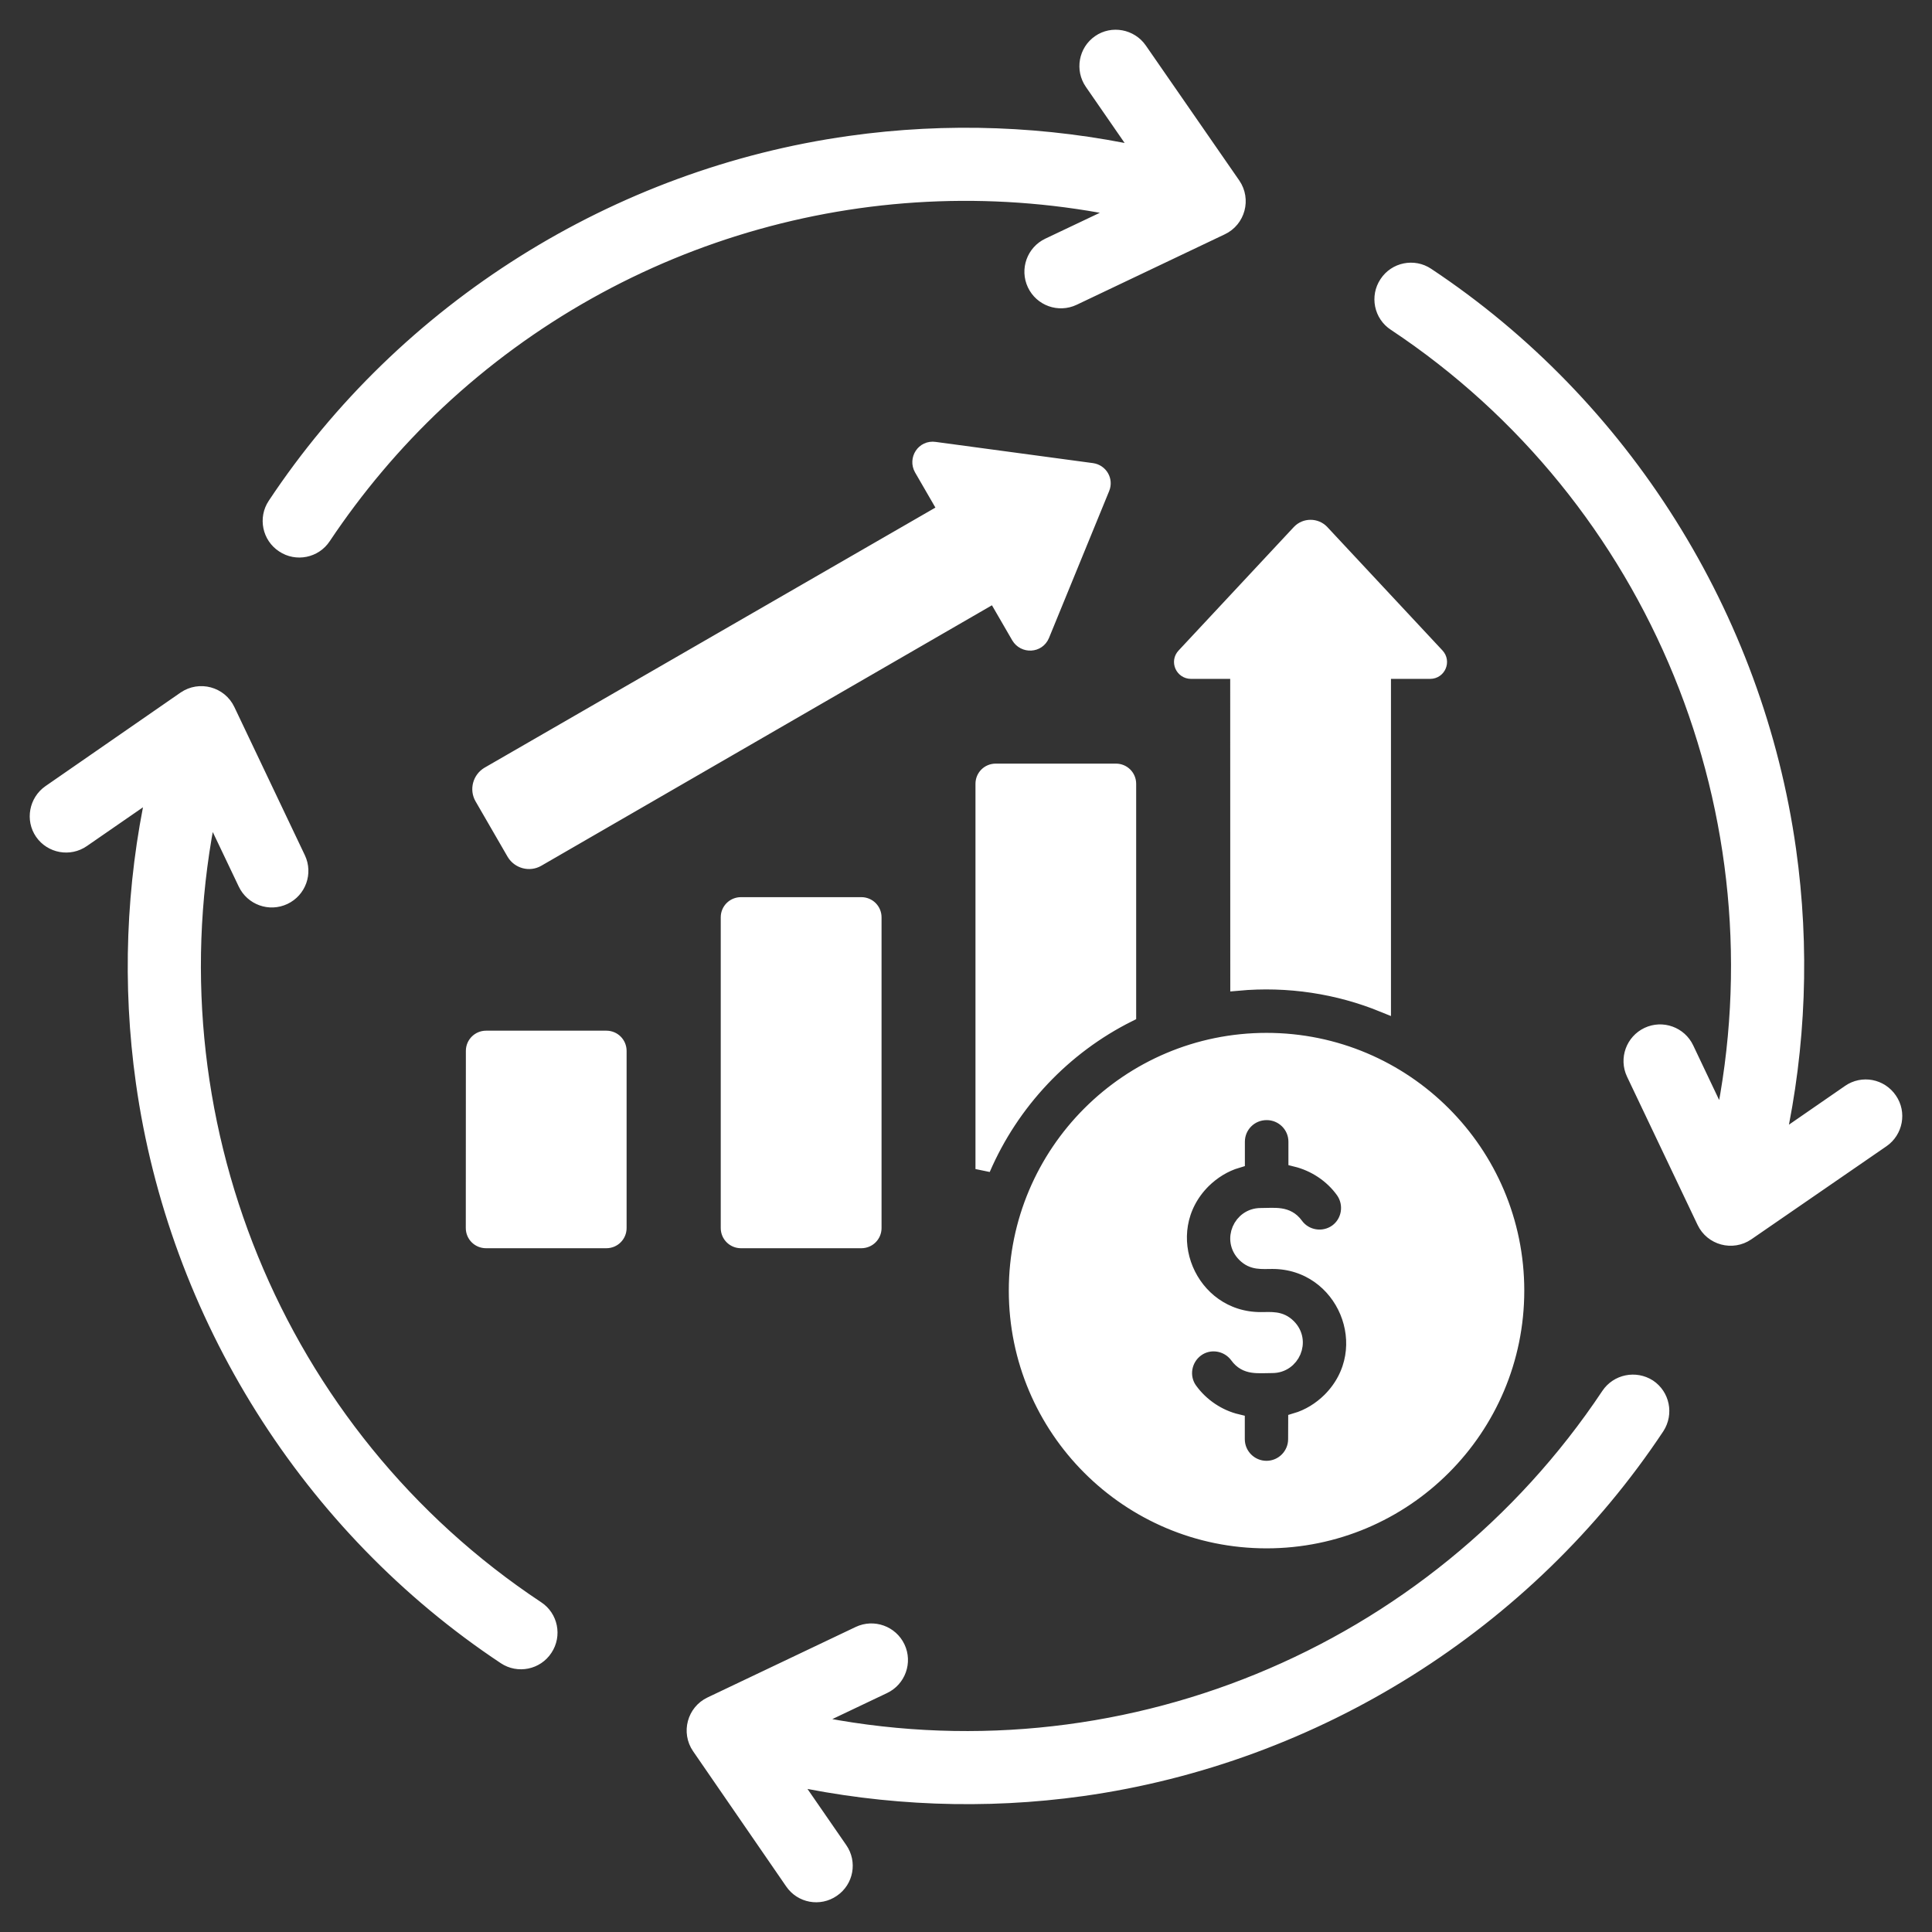 <svg width="52" height="52" viewBox="0 0 52 52" fill="none" xmlns="http://www.w3.org/2000/svg">
<rect x="0" y="0" width="52" height="52" fill="#333333" stroke="none"/>
<path fill-rule="evenodd" clip-rule="evenodd" d="M37.238 18.072V27.049C36.014 26.549 34.672 26.341 33.313 26.466L33.311 18.072H32.056C31.833 18.072 31.712 17.806 31.87 17.643L34.969 14.322C35.132 14.147 35.415 14.147 35.579 14.322L38.678 17.643C38.83 17.806 38.716 18.072 38.493 18.072L37.238 18.072ZM25.45 13.735L24.802 12.615C24.661 12.365 24.857 12.049 25.156 12.092L29.392 12.663C29.62 12.696 29.756 12.929 29.668 13.141L28.049 17.094C27.935 17.371 27.566 17.381 27.419 17.137L26.771 16.018L14.467 23.13C14.25 23.255 13.967 23.18 13.836 22.961L12.972 21.467C12.847 21.25 12.922 20.967 13.141 20.836L25.45 13.735ZM43.294 37.547C43.534 37.189 44.017 37.091 44.381 37.324C44.739 37.563 44.837 38.046 44.603 38.41C41.097 43.695 35.398 47.262 29.131 48.143C26.501 48.513 23.841 48.403 21.287 47.855L22.613 49.775C22.858 50.128 22.771 50.617 22.411 50.861C22.057 51.107 21.568 51.019 21.324 50.659L18.819 47.021C18.546 46.623 18.694 46.074 19.129 45.868L23.118 43.97C23.51 43.785 23.978 43.953 24.163 44.344C24.348 44.736 24.18 45.204 23.788 45.389L21.765 46.351C30.076 48.091 38.607 44.584 43.294 37.547L43.294 37.547ZM49.773 29.392L47.854 30.718C48.408 28.162 48.512 25.504 48.142 22.873C47.261 16.604 43.69 10.905 38.409 7.401C38.051 7.161 37.56 7.259 37.323 7.623C37.084 7.981 37.181 8.473 37.546 8.71C44.591 13.386 48.083 21.949 46.353 30.245L45.392 28.222C45.207 27.831 44.74 27.662 44.347 27.847C43.956 28.033 43.787 28.499 43.972 28.892L45.871 32.882C46.077 33.317 46.626 33.465 47.024 33.192L50.662 30.686C51.016 30.441 51.107 29.952 50.864 29.6C50.616 29.234 50.127 29.146 49.773 29.392ZM29.391 2.225L30.717 4.144C28.161 3.59 25.503 3.486 22.873 3.857C16.604 4.737 10.905 8.304 7.4 13.589C7.161 13.947 7.259 14.438 7.623 14.675C7.981 14.915 8.472 14.817 8.71 14.453C9.586 13.142 10.608 11.924 11.775 10.827C16.723 6.19 23.612 4.259 30.238 5.647L28.221 6.604C27.83 6.789 27.662 7.256 27.847 7.649C28.032 8.04 28.498 8.209 28.892 8.023L32.881 6.125C33.316 5.919 33.464 5.37 33.191 4.972L30.675 1.338C30.43 0.985 29.94 0.893 29.589 1.136C29.233 1.382 29.146 1.871 29.391 2.225ZM2.225 22.607L4.144 21.281C3.59 23.837 3.486 26.495 3.856 29.126C4.737 35.395 8.308 41.093 13.589 44.598C13.947 44.838 14.438 44.74 14.675 44.376C14.914 44.017 14.817 43.526 14.452 43.289C7.405 38.619 3.915 30.056 5.645 21.758L6.606 23.775C6.791 24.166 7.258 24.335 7.651 24.149C8.042 23.964 8.211 23.498 8.025 23.105L6.127 19.115C5.921 18.68 5.372 18.532 4.974 18.805L1.338 21.323C0.985 21.569 0.893 22.058 1.136 22.41C1.382 22.765 1.871 22.853 2.225 22.607ZM34.089 28C30.37 28 27.352 31.018 27.352 34.737C27.352 38.456 30.37 41.474 34.089 41.474C37.808 41.474 40.826 38.457 40.826 34.737C40.826 31.018 37.809 28 34.089 28ZM33.306 30.73V31.236C32.953 31.34 32.643 31.536 32.389 31.785C31.007 33.167 32.004 35.515 33.933 35.515C34.226 35.515 34.459 35.478 34.682 35.7C35.08 36.098 34.786 36.756 34.247 36.756C33.85 36.756 33.535 36.82 33.3 36.495C33.044 36.148 32.555 36.067 32.208 36.321C31.86 36.577 31.779 37.066 32.033 37.413C32.337 37.832 32.794 38.142 33.304 38.263V38.735C33.304 39.17 33.658 39.518 34.087 39.518C34.522 39.518 34.87 39.164 34.87 38.735L34.872 38.233C35.225 38.129 35.535 37.934 35.789 37.684C37.172 36.302 36.175 33.954 34.245 33.954C33.952 33.954 33.719 33.992 33.496 33.769C33.098 33.371 33.392 32.714 33.931 32.714C34.316 32.714 34.643 32.649 34.878 32.97C35.128 33.317 35.617 33.399 35.971 33.149C36.318 32.899 36.399 32.41 36.15 32.056C35.846 31.632 35.388 31.328 34.878 31.203V30.73C34.878 30.295 34.524 29.948 34.095 29.948C33.654 29.946 33.306 30.299 33.306 30.73ZM13.081 27.941H16.321C16.511 27.941 16.665 28.093 16.665 28.285V33.053C16.665 33.242 16.513 33.396 16.321 33.396H13.081C12.891 33.396 12.737 33.245 12.737 33.053L12.739 28.283C12.739 28.093 12.895 27.941 13.081 27.941ZM19.943 24.347H23.183C23.373 24.347 23.527 24.499 23.527 24.69V33.053C23.527 33.242 23.375 33.396 23.183 33.396H19.943C19.753 33.396 19.599 33.244 19.599 33.053V24.688C19.599 24.499 19.753 24.347 19.943 24.347ZM26.798 20.753C26.609 20.753 26.455 20.904 26.455 21.096V31.465C27.233 29.661 28.63 28.181 30.38 27.307V21.096C30.38 20.907 30.228 20.753 30.037 20.753L26.798 20.753Z" fill="white" stroke="white" stroke-width="0.4"/>
</svg>
